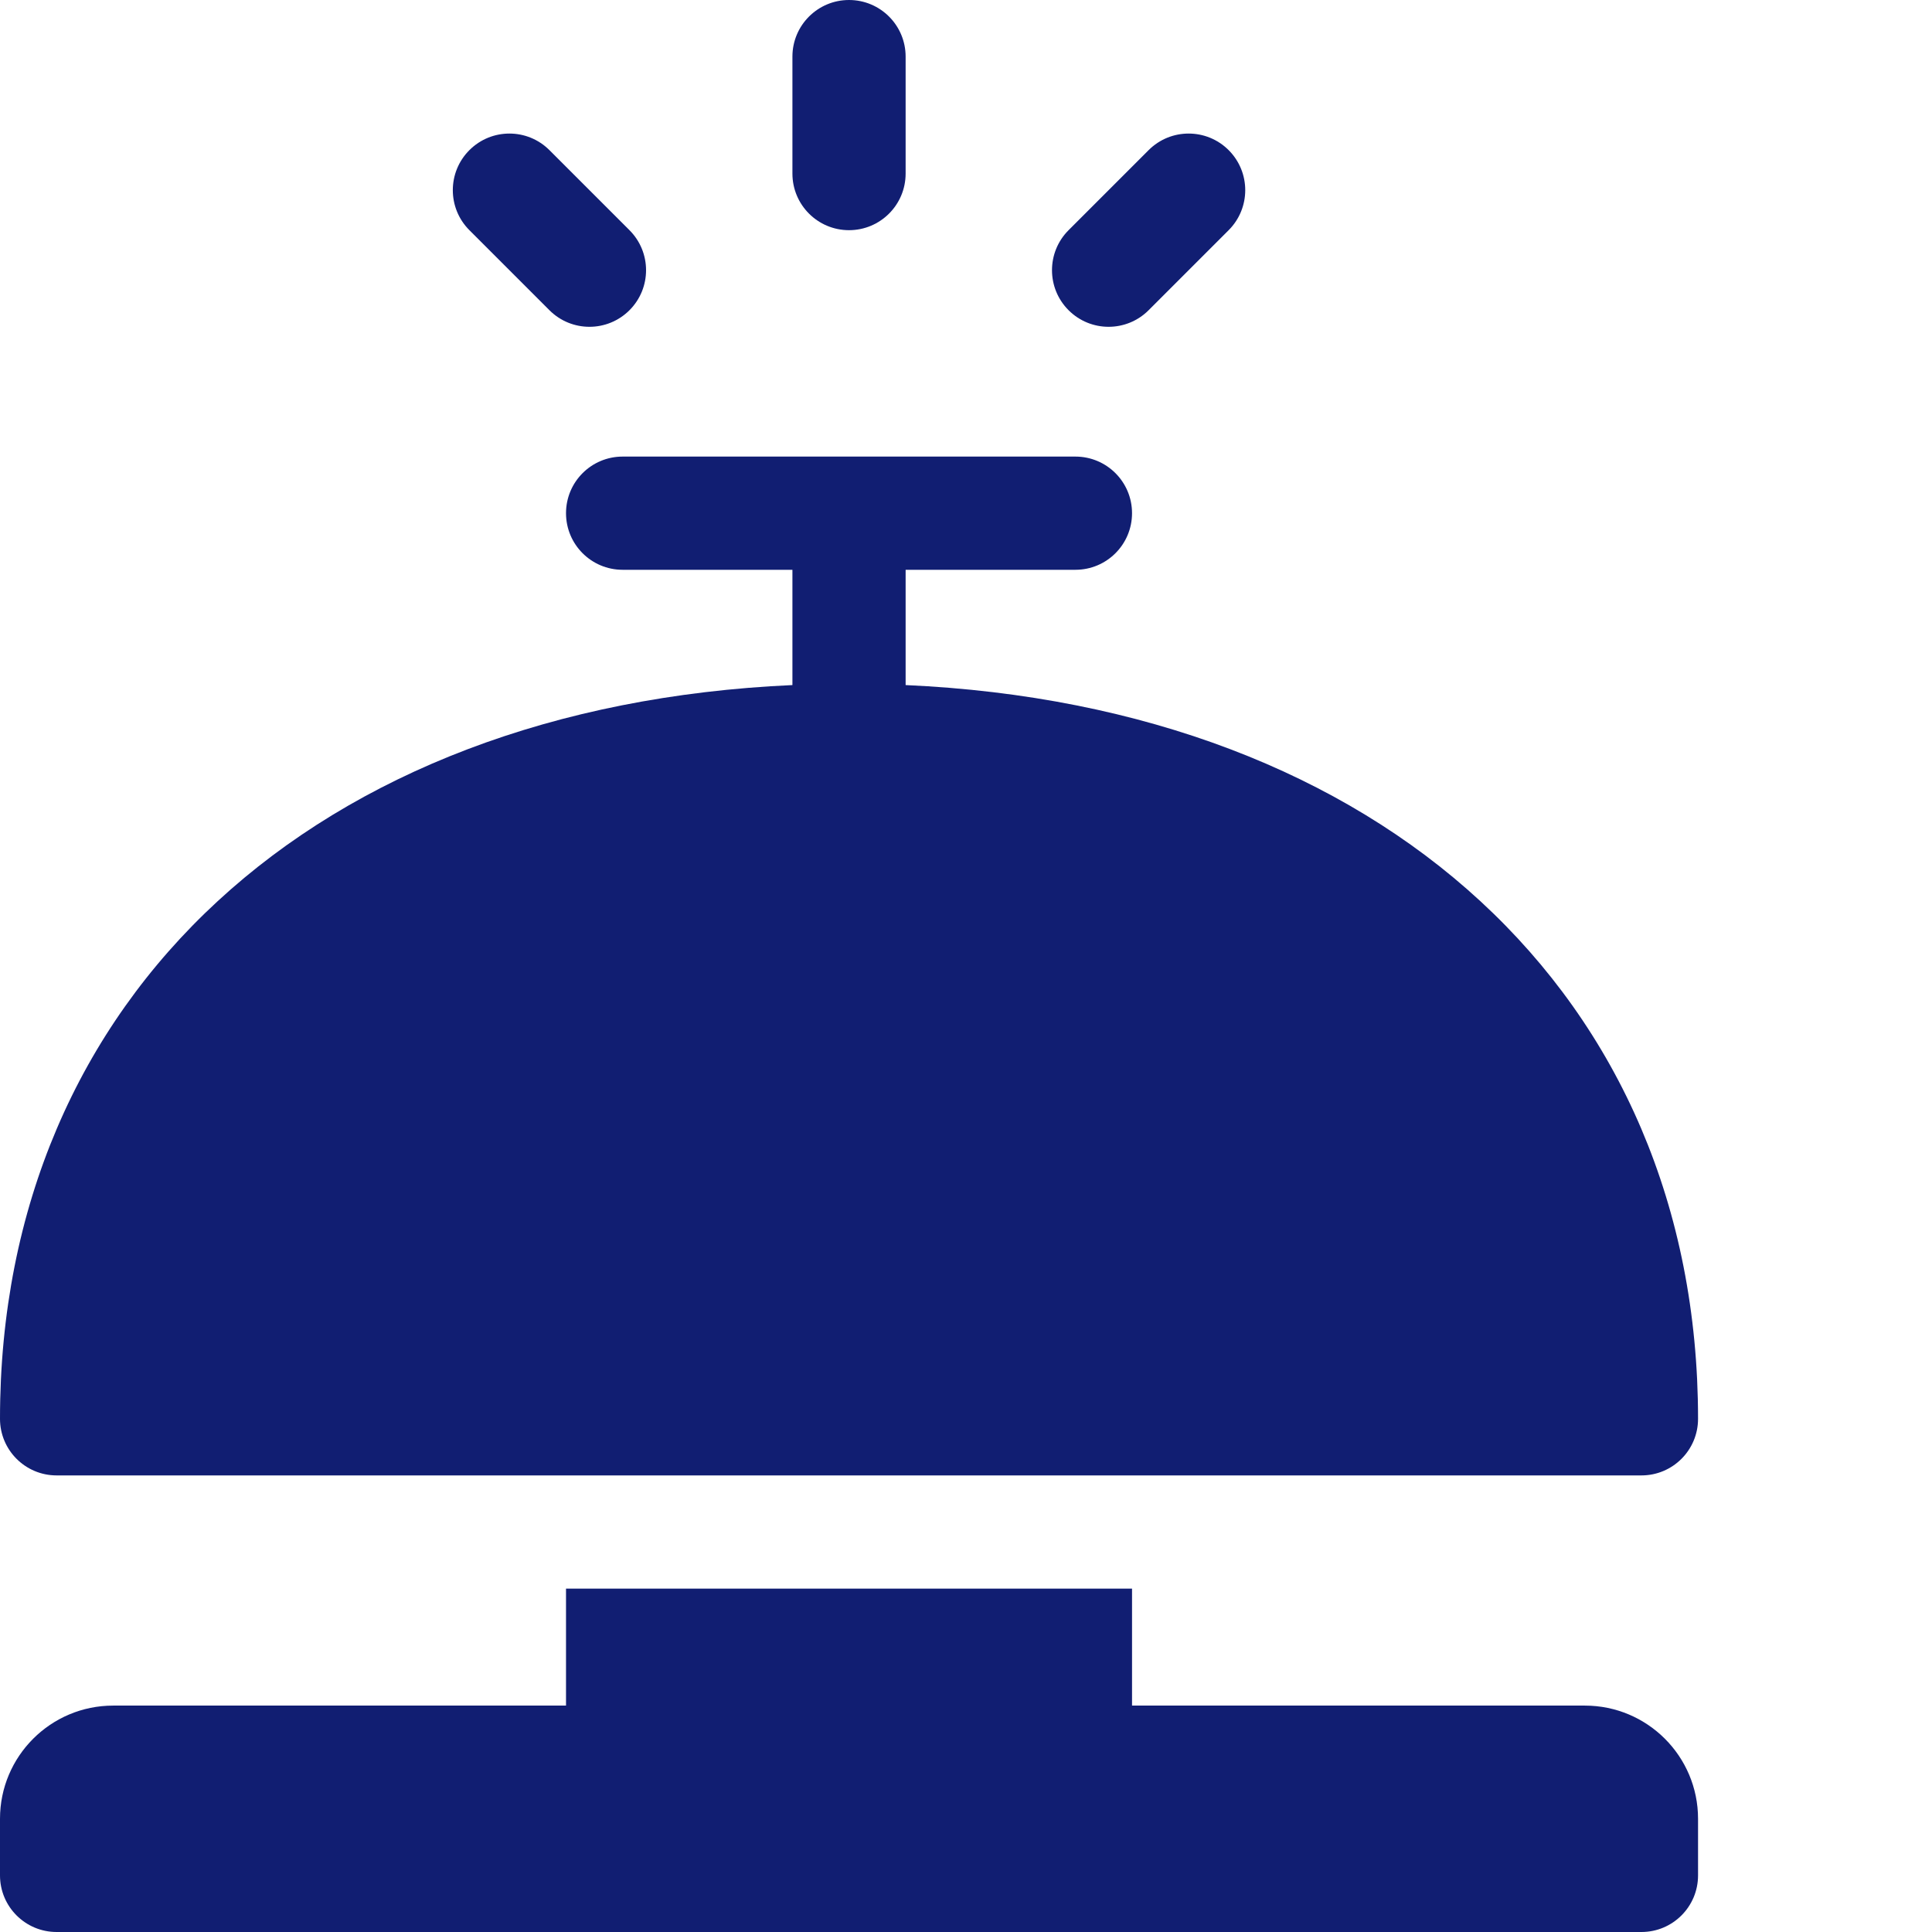 <svg xmlns="http://www.w3.org/2000/svg" xmlns:xlink="http://www.w3.org/1999/xlink" xmlns:svgjs="http://svgjs.com/svgjs" width="512px" height="512px" x="0" y="0" viewBox="0 0 512 512" style="enable-background:new 0 0 512 512" xml:space="preserve" class=""><g><path d="m0 376c0 8.289 6.711 15 15 15h420c8.289 0 15-6.711 15-15 0-112.203-83.816-188.785-210-194.449v-30.551h45c8.289 0 15-6.711 15-15s-6.711-15-15-15h-120c-8.289 0-15 6.711-15 15s6.711 15 15 15h45v30.551c-126.184 5.664-210 82.246-210 194.449zm0 0" fill="#111e72" data-original="#000000"></path><path d="m210 15v31c0 8.289 6.711 15 15 15s15-6.711 15-15v-31c0-8.289-6.711-15-15-15s-15 6.711-15 15zm0 0" fill="#111e72" data-original="#000000"></path><path d="m304.395 39.789-21.211 21.211c-5.859 5.859-5.859 15.352 0 21.211 5.859 5.859 15.352 5.859 21.211 0l21.211-21.211c5.859-5.859 5.859-15.352 0-21.211-5.859-5.859-15.352-5.859-21.211 0zm0 0" fill="#111e72" data-original="#000000"></path><path d="m124.395 61 21.211 21.211c5.859 5.859 15.352 5.859 21.211 0 5.859-5.859 5.859-15.352 0-21.211l-21.211-21.211c-5.859-5.859-15.352-5.859-21.211 0-5.859 5.859-5.859 15.352 0 21.211zm0 0" fill="#111e72" data-original="#000000"></path><path d="m0 497c0 8.285 6.715 15 15 15h420c8.285 0 15-6.715 15-15v-15c0-16.57-13.43-30-30-30h-120v-31h-150v31h-120c-16.57 0-30 13.43-30 30zm0 0" fill="#111e72" data-original="#000000"></path></g></svg>